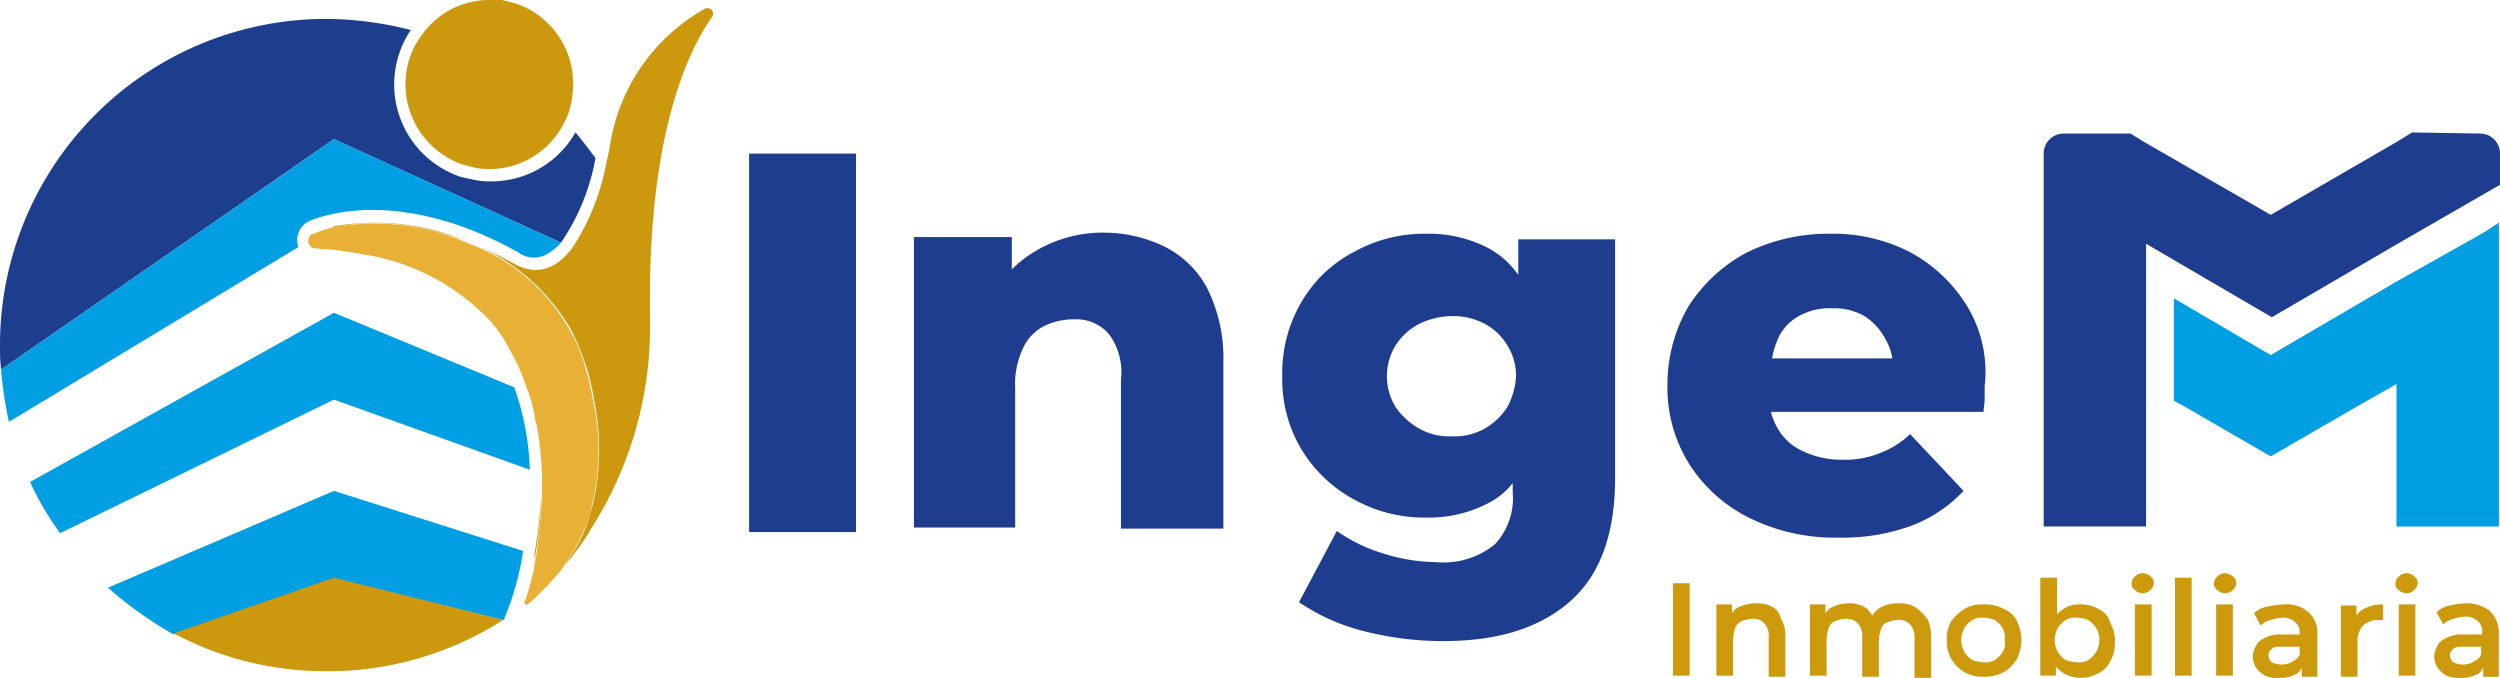 <svg xmlns="http://www.w3.org/2000/svg" width="155.79" height="42.242" viewBox="0 0 155.79 42.242">
  <g id="logo-ingemm" transform="translate(-35.231)">
    <g id="Group_36" data-name="Group 36" transform="translate(35.231)">
      <g id="Group_31" data-name="Group 31" transform="translate(127.351 8.254)">
        <path id="Path_298" data-name="Path 298" d="M250.259,11.9l-.9.555-7.907,4.578-7.838-4.509-.9-.555h-4.162a1.243,1.243,0,0,0-1.249,1.249V36.455h6.381V18.836l4.509,2.636,3.329,1.942,3.329-1.942,4.509-2.636,6.381-3.676V13.218a1.243,1.243,0,0,0-1.249-1.249l-4.231-.069Z" transform="translate(-227.3 -11.9)" fill="#1e3d8e"/>
        <path id="Path_299" data-name="Path 299" d="M258.422,20.555l-5.549,3.121-7.838,4.578L239,24.717V31.1l.763.416,5.272,3.052,5.272-3.052,2.566-1.457v8.879h6.381V20Z" transform="translate(-230.885 -14.382)" fill="#009ee2"/>
      </g>
      <g id="Group_32" data-name="Group 32" transform="translate(46.682 9.572)">
        <rect id="Rectangle_19" data-name="Rectangle 19" width="6.659" height="23.584" fill="#1e3d8e"/>
        <path id="Path_300" data-name="Path 300" d="M173.605,23.566a5.427,5.427,0,0,0-1.734-1.6A8.03,8.03,0,0,0,167.848,21a8.975,8.975,0,0,0-4.439,1.11,8.118,8.118,0,0,0-3.26,3.052,8.7,8.7,0,0,0-1.249,4.717,8.463,8.463,0,0,0,1.249,4.647,8.587,8.587,0,0,0,3.26,3.052,8.975,8.975,0,0,0,4.439,1.11,8.03,8.03,0,0,0,4.023-.971,4.494,4.494,0,0,0,1.387-1.179v.555a4.225,4.225,0,0,1-1.11,3.26,5.073,5.073,0,0,1-3.676,1.11,11.163,11.163,0,0,1-3.329-.555A9.88,9.88,0,0,1,162.3,39.52l-2.358,4.439a12.643,12.643,0,0,0,4.023,1.8,19.706,19.706,0,0,0,4.994.624q5.1,0,7.907-2.5c1.873-1.665,2.775-4.231,2.775-7.7V21.347h-6.035v2.22Zm-.694,8.254a4.2,4.2,0,0,1-1.387,1.318,3.856,3.856,0,0,1-2.081.486,3.764,3.764,0,0,1-2.012-.486,4.431,4.431,0,0,1-1.457-1.318,3.676,3.676,0,0,1,0-3.884,3.839,3.839,0,0,1,1.457-1.318,4.776,4.776,0,0,1,2.012-.486,4.189,4.189,0,0,1,2.081.486,3.607,3.607,0,0,1,1.387,1.318,3.55,3.55,0,0,1,.555,1.942A4.516,4.516,0,0,1,172.911,31.821Z" transform="translate(-125.675 -16.006)" fill="#1e3d8e"/>
        <path id="Path_301" data-name="Path 301" d="M212.089,25.37a9.394,9.394,0,0,0-3.538-3.26A10.5,10.5,0,0,0,203.627,21a11.488,11.488,0,0,0-5.2,1.179,9.817,9.817,0,0,0-3.607,3.329,9.667,9.667,0,0,0-1.318,4.925,8.957,8.957,0,0,0,1.318,4.855,9.357,9.357,0,0,0,3.746,3.4,12.079,12.079,0,0,0,5.688,1.249,12.5,12.5,0,0,0,4.509-.763,8.646,8.646,0,0,0,3.191-2.15l-3.329-3.538a5.6,5.6,0,0,1-1.873,1.179,5.747,5.747,0,0,1-2.358.416,5.527,5.527,0,0,1-2.5-.555A3.4,3.4,0,0,1,200.3,33a3.483,3.483,0,0,1-.347-.9H213.2c0-.277.069-.486.069-.832V30.5A7.881,7.881,0,0,0,212.089,25.37Zm-10.4.763a3.856,3.856,0,0,1,2.081-.486,3.764,3.764,0,0,1,2.012.486A3.839,3.839,0,0,1,207.1,27.59a3.415,3.415,0,0,1,.416,1.179H200.02a5.861,5.861,0,0,1,.347-1.179A3.014,3.014,0,0,1,201.685,26.133Z" transform="translate(-136.275 -16.006)" fill="#1e3d8e"/>
        <path id="Path_302" data-name="Path 302" d="M141.476,21.8a8.59,8.59,0,0,0-3.815-.9,8.162,8.162,0,0,0-4.092,1.04,7.467,7.467,0,0,0-1.665,1.249V21.177h-6.1v18.1h6.312v-8.67a5.166,5.166,0,0,1,.486-2.5,2.855,2.855,0,0,1,1.318-1.387,4.13,4.13,0,0,1,1.873-.416,2.685,2.685,0,0,1,2.15.9,3.993,3.993,0,0,1,.763,2.844v9.295h6.381V29.016a9.743,9.743,0,0,0-.971-4.578A6.047,6.047,0,0,0,141.476,21.8Z" transform="translate(-115.534 -15.975)" fill="#1e3d8e"/>
      </g>
      <g id="Group_33" data-name="Group 33" transform="translate(104.253 35.722)">
        <rect id="Rectangle_20" data-name="Rectangle 20" width="1.04" height="5.757" transform="translate(0 0.624)" fill="#ce9a0d"/>
        <path id="Path_303" data-name="Path 303" d="M201.368,54.408a2.014,2.014,0,0,0-.971-.208,2.534,2.534,0,0,0-1.04.208.932.932,0,0,0-.486.416v-.555H197.9v4.439h1.04v-2.22a2.494,2.494,0,0,1,.139-.763.809.809,0,0,1,.416-.416,2.025,2.025,0,0,1,.624-.139.864.864,0,0,1,.763.277,1.177,1.177,0,0,1,.277.9v2.428h1.04v-2.5a1.891,1.891,0,0,0-.277-1.11A1.074,1.074,0,0,0,201.368,54.408Z" transform="translate(-195.195 -52.327)" fill="#ce9a0d"/>
        <path id="Path_304" data-name="Path 304" d="M212.82,54.408a2.014,2.014,0,0,0-.971-.208,2.28,2.28,0,0,0-1.179.277,1.621,1.621,0,0,0-.486.486,1.412,1.412,0,0,0-.416-.486,1.806,1.806,0,0,0-1.04-.277,2.215,2.215,0,0,0-.971.208.932.932,0,0,0-.486.416v-.555H206.3v4.439h1.04v-2.22a2.493,2.493,0,0,1,.139-.763.625.625,0,0,1,.416-.416,1.657,1.657,0,0,1,.624-.139.947.947,0,0,1,.763.277,1.177,1.177,0,0,1,.277.9v2.428h1.04v-2.22a2.493,2.493,0,0,1,.139-.763.625.625,0,0,1,.416-.416,1.656,1.656,0,0,1,.624-.139.947.947,0,0,1,.763.277,1.177,1.177,0,0,1,.277.9v2.428h1.04v-2.5a2.641,2.641,0,0,0-.208-1.11A3.091,3.091,0,0,0,212.82,54.408Z" transform="translate(-197.768 -52.327)" fill="#ce9a0d"/>
        <path id="Path_305" data-name="Path 305" d="M222.138,54.577a2.375,2.375,0,0,0-1.249-.277,2.125,2.125,0,0,0-1.179.277,2.957,2.957,0,0,0-.832.763,2.126,2.126,0,0,0-.277,1.179,2.28,2.28,0,0,0,.277,1.179,2.391,2.391,0,0,0,.832.832,2.28,2.28,0,0,0,1.179.277,2.54,2.54,0,0,0,1.249-.277,2.391,2.391,0,0,0,.832-.832,2.645,2.645,0,0,0,0-2.358A1.514,1.514,0,0,0,222.138,54.577Zm-.069,2.705a1.621,1.621,0,0,1-.486.486,1.141,1.141,0,0,1-.694.139,2.464,2.464,0,0,1-.694-.139,1.621,1.621,0,0,1-.486-.486,1.5,1.5,0,0,1,0-1.526,1.621,1.621,0,0,1,.486-.486,1.141,1.141,0,0,1,.694-.139,2.052,2.052,0,0,1,.694.139,1.621,1.621,0,0,1,.486.486,1.259,1.259,0,0,1,.139.763A.963.963,0,0,1,222.068,57.283Z" transform="translate(-201.537 -52.358)" fill="#ce9a0d"/>
        <path id="Path_306" data-name="Path 306" d="M230.607,53.842a2.126,2.126,0,0,0-1.179-.277,1.592,1.592,0,0,0-.971.277,1.839,1.839,0,0,0-.416.347V51.9H227V58h.971v-.555a3.015,3.015,0,0,0,.486.416,2.2,2.2,0,0,0,2.15,0,1.627,1.627,0,0,0,.763-.763,2.28,2.28,0,0,0,.277-1.179,2.125,2.125,0,0,0-.277-1.179A1.279,1.279,0,0,0,230.607,53.842Zm-.139,2.705a1.621,1.621,0,0,1-.486.486,1.141,1.141,0,0,1-.694.139,2.464,2.464,0,0,1-.694-.139,1.621,1.621,0,0,1-.486-.486,1.5,1.5,0,0,1,0-1.526,1.621,1.621,0,0,1,.486-.486,1.141,1.141,0,0,1,.694-.139,2.052,2.052,0,0,1,.694.139,1.621,1.621,0,0,1,.486.486,1.246,1.246,0,0,1,.208.763A1.4,1.4,0,0,1,230.468,56.547Z" transform="translate(-204.11 -51.623)" fill="#ce9a0d"/>
        <path id="Path_307" data-name="Path 307" d="M235.894,51.5a.63.63,0,0,0-.486.208.6.6,0,0,0-.208.416.419.419,0,0,0,.208.416.671.671,0,0,0,.971,0,.6.6,0,0,0,.208-.416.419.419,0,0,0-.208-.416A.63.63,0,0,0,235.894,51.5Z" transform="translate(-206.622 -51.5)" fill="#ce9a0d"/>
        <rect id="Rectangle_21" data-name="Rectangle 21" width="1.04" height="4.439" transform="translate(28.786 1.942)" fill="#ce9a0d"/>
        <rect id="Rectangle_22" data-name="Rectangle 22" width="1.04" height="6.104" transform="translate(31.283 0.277)" fill="#ce9a0d"/>
        <path id="Path_308" data-name="Path 308" d="M243.294,51.5a.63.63,0,0,0-.486.208.6.6,0,0,0-.208.416.419.419,0,0,0,.208.416.671.671,0,0,0,.971,0,.6.6,0,0,0,.208-.416.419.419,0,0,0-.208-.416A.749.749,0,0,0,243.294,51.5Z" transform="translate(-208.889 -51.5)" fill="#ce9a0d"/>
        <rect id="Rectangle_23" data-name="Rectangle 23" width="1.04" height="4.439" transform="translate(33.849 1.942)" fill="#ce9a0d"/>
        <path id="Path_309" data-name="Path 309" d="M248.042,54.3a5.354,5.354,0,0,0-1.04.139,1.582,1.582,0,0,0-.832.416l.416.763a1.341,1.341,0,0,1,.624-.347,2.464,2.464,0,0,1,.694-.139,1.106,1.106,0,0,1,.832.277.8.8,0,0,1,.277.694v.069H247.9a2.123,2.123,0,0,0-1.04.208c-.277.139-.486.277-.555.486a1.26,1.26,0,0,0,0,1.387,1.87,1.87,0,0,0,.555.486,1.9,1.9,0,0,0,.9.139,2.014,2.014,0,0,0,.971-.208c.208-.069.277-.208.416-.416v.555h.971V56.173a1.721,1.721,0,0,0-.555-1.387A2.024,2.024,0,0,0,248.042,54.3Zm.555,3.538a1.172,1.172,0,0,1-.694.208,1.385,1.385,0,0,1-.624-.139.6.6,0,0,1-.208-.416.494.494,0,0,1,.208-.416c.139-.139.347-.139.694-.139h1.04v.486A.81.81,0,0,1,248.6,57.838Z" transform="translate(-209.962 -52.358)" fill="#ce9a0d"/>
        <path id="Path_310" data-name="Path 310" d="M254.971,54.994v-.624H254v4.439h1.04v-2.15a1.436,1.436,0,0,1,.347-1.04,1.372,1.372,0,0,1,.971-.347h.277V54.3a2.316,2.316,0,0,0-1.04.208A1.162,1.162,0,0,0,254.971,54.994Z" transform="translate(-212.382 -52.358)" fill="#ce9a0d"/>
        <path id="Path_311" data-name="Path 311" d="M259.594,51.5a.63.63,0,0,0-.486.208.6.6,0,0,0-.208.416.419.419,0,0,0,.208.416.671.671,0,0,0,.971,0,.6.6,0,0,0,.208-.416.419.419,0,0,0-.208-.416A.63.63,0,0,0,259.594,51.5Z" transform="translate(-213.883 -51.5)" fill="#ce9a0d"/>
        <rect id="Rectangle_24" data-name="Rectangle 24" width="1.04" height="4.439" transform="translate(45.225 1.942)" fill="#ce9a0d"/>
        <path id="Path_312" data-name="Path 312" d="M265.868,54.686a2.289,2.289,0,0,0-1.457-.486,5.354,5.354,0,0,0-1.04.139,1.582,1.582,0,0,0-.832.416l.416.763a1.341,1.341,0,0,1,.624-.347,3.053,3.053,0,0,1,.694-.139,1.106,1.106,0,0,1,.832.277.8.8,0,0,1,.277.694v.139H264.2a2.123,2.123,0,0,0-1.04.208c-.277.139-.486.277-.555.486a1.26,1.26,0,0,0,0,1.387,1.869,1.869,0,0,0,.555.486,1.9,1.9,0,0,0,.9.139,2.014,2.014,0,0,0,.971-.208c.208-.069.277-.208.416-.416v.555h.971V56.142A1.878,1.878,0,0,0,265.868,54.686Zm-.971,3.121a1.172,1.172,0,0,1-.694.208,1.385,1.385,0,0,1-.624-.139.6.6,0,0,1-.208-.416.494.494,0,0,1,.208-.416c.139-.139.347-.139.694-.139h1.04v.486A.81.81,0,0,1,264.9,57.807Z" transform="translate(-214.955 -52.327)" fill="#ce9a0d"/>
      </g>
      <g id="Group_35" data-name="Group 35">
        <path id="Path_313" data-name="Path 313" d="M78.659,15.642a13.566,13.566,0,0,0,2.15-5.272c-.416-.555-.832-1.11-1.249-1.6a6.007,6.007,0,0,1-5.272,3.052,3.955,3.955,0,0,1-.9-.069c-.347-.069-.694-.139-.971-.208A6.07,6.07,0,0,1,69.3,2.394a21.388,21.388,0,0,0-5.2-.694A20.322,20.322,0,0,0,43.7,22.023a11.239,11.239,0,0,0,.069,1.526L64.509,9.191Z" transform="translate(-43.7 -0.521)" fill="#1c3e8c"/>
        <path id="Path_314" data-name="Path 314" d="M73.7,60.3Z" transform="translate(-52.891 -18.474)" fill="#009ee2"/>
        <path id="Path_315" data-name="Path 315" d="M77.544,37.88a16.782,16.782,0,0,0-.971-5.133L65.336,28.1,46.4,38.643a18.321,18.321,0,0,0,1.873,3.191L65.336,33.51Z" transform="translate(-44.527 -8.609)" fill="#009ee2"/>
        <path id="Path_316" data-name="Path 316" d="M62.251,18.881a1.323,1.323,0,0,1,.832-1.318c3.538-1.318,8.324-.624,12.971,2.012a1.628,1.628,0,0,0,1.665.139,3.119,3.119,0,0,0,.971-.763L64.54,12.5,43.8,26.858a24.588,24.588,0,0,0,.486,3.26L62.32,19.228A3,3,0,0,1,62.251,18.881Z" transform="translate(-43.731 -3.83)" fill="#009ee2"/>
        <path id="Path_317" data-name="Path 317" d="M78.44,51.175a17.727,17.727,0,0,0,.832-3.329L67.481,44.1,53.4,50.135a24.327,24.327,0,0,0,4.092,2.913l9.988-3.468,10.543,2.566h.069v-.069Z" transform="translate(-46.672 -13.511)" fill="#009ee2"/>
        <g id="Group_34" data-name="Group 34" transform="translate(10.821)">
          <path id="Path_318" data-name="Path 318" d="M59.3,55.368a20.089,20.089,0,0,0,9.5,2.358h.486a20.265,20.265,0,0,0,10.543-3.191L69.288,51.9Z" transform="translate(-59.3 -15.9)" fill="#cc980e"/>
          <path id="Path_319" data-name="Path 319" d="M83.715,10.266l.832.208a5.211,5.211,0,0,0,5.48-2.844,4.268,4.268,0,0,0,.486-1.6A5.274,5.274,0,0,0,86.975.208L86.143,0H85.38a5.126,5.126,0,0,0-4.162,2.081,5.093,5.093,0,0,0-1.04,2.428A5.311,5.311,0,0,0,83.715,10.266Z" transform="translate(-65.681)" fill="#cc980e"/>
          <path id="Path_320" data-name="Path 320" d="M96.124.772a11.829,11.829,0,0,0-5.9,8.532c-.069.416-.208.971-.347,1.665a14.269,14.269,0,0,1-2.012,4.717c-.9,1.179-2.081,1.8-3.607.971-4.3-2.428-8.254-2.913-11.1-2.289h-.139a7.579,7.579,0,0,0-1.179.347.419.419,0,0,0-.347.416.512.512,0,0,1,.347-.416c.347-.139.694-.208,1.04-.347.069,0,.139-.069.277-.069a14.79,14.79,0,0,1,8.185.971,12.623,12.623,0,0,1,6.451,5.48,15.116,15.116,0,0,1,.971,2.358c0,.069.069.139.069.208a17.052,17.052,0,0,1,.416,1.873,15.231,15.231,0,0,1-.069,6.381c-.139.486-.277.971-.416,1.387a8.236,8.236,0,0,1-1.249,2.289c0,.069-.069.069-.069.139a.068.068,0,0,1,.069-.069,17.333,17.333,0,0,0,1.249-1.665c.139-.208.277-.486.416-.694a23.341,23.341,0,0,0,3.538-13.04v-1.11c0-10.335,2.358-15.4,3.884-17.549A.351.351,0,0,0,96.124.772Z" transform="translate(-63.038 -0.217)" fill="#cc980e"/>
          <path id="Path_321" data-name="Path 321" d="M91.169,35.208c0-.069-.069-.139-.069-.208h0c0,.069.069.139.069.208a12.684,12.684,0,0,1,.416,1.734A7.043,7.043,0,0,0,91.169,35.208Z" transform="translate(-69.042 -10.723)" fill="#cc980e"/>
          <path id="Path_322" data-name="Path 322" d="M91.6,49.009a1.031,1.031,0,0,0,.069-.416v-.069c0-.139.069-.208.069-.347a20.06,20.06,0,0,0,.347-3.676,25.717,25.717,0,0,1-.416,3.676A3.377,3.377,0,0,1,91.6,49.009Z" transform="translate(-69.196 -13.633)" fill="#cc980e"/>
          <path id="Path_323" data-name="Path 323" d="M88.671,30.218A9.228,9.228,0,0,0,87.7,28.9,9.228,9.228,0,0,1,88.671,30.218Z" transform="translate(-68.001 -8.854)" fill="#cc980e"/>
        </g>
        <path id="Path_324" data-name="Path 324" d="M89.157,31.183a17.055,17.055,0,0,0-.416-1.873c0-.069-.069-.139-.069-.208a8.885,8.885,0,0,0-.971-2.358,12.051,12.051,0,0,0-6.451-5.48,14.235,14.235,0,0,0-8.185-.971c-.069,0-.139.069-.277.069a6.1,6.1,0,0,0-1.04.347.419.419,0,0,0-.347.416v.139a.692.692,0,0,0,.277.347c.277,0,.555.069.832.069h.069c1.04.069,1.942.277,2.844.416a13.754,13.754,0,0,1,7.283,4.023,8.008,8.008,0,0,1,.971,1.318c.139.277.277.486.416.763a11.1,11.1,0,0,1,.9,2.081.242.242,0,0,0,.069.139h0c0,.069.069.139.069.208a6.357,6.357,0,0,1,.416,1.734.255.255,0,0,0,.069.208,24.2,24.2,0,0,1,.347,3.052V37.01c-.069,1.387-.208,2.636-.347,3.676,0,.139-.069.208-.069.347V41.1a2.453,2.453,0,0,0-.069.416,17.292,17.292,0,0,1-.555,2.012c-.069.139-.069.208,0,.277h0a.1.1,0,0,0,.139,0l.347-.277h0l.208-.208.416-.416a10.667,10.667,0,0,0,.832-.9,3.812,3.812,0,0,0,.486-.624c0-.069.069-.069.069-.139a9.336,9.336,0,0,0,1.249-2.289,6.194,6.194,0,0,0,.416-1.387A14.158,14.158,0,0,0,89.157,31.183Z" transform="translate(-52.186 -6.143)" fill="#e8b135"/>
      </g>
    </g>
  </g>
</svg>
